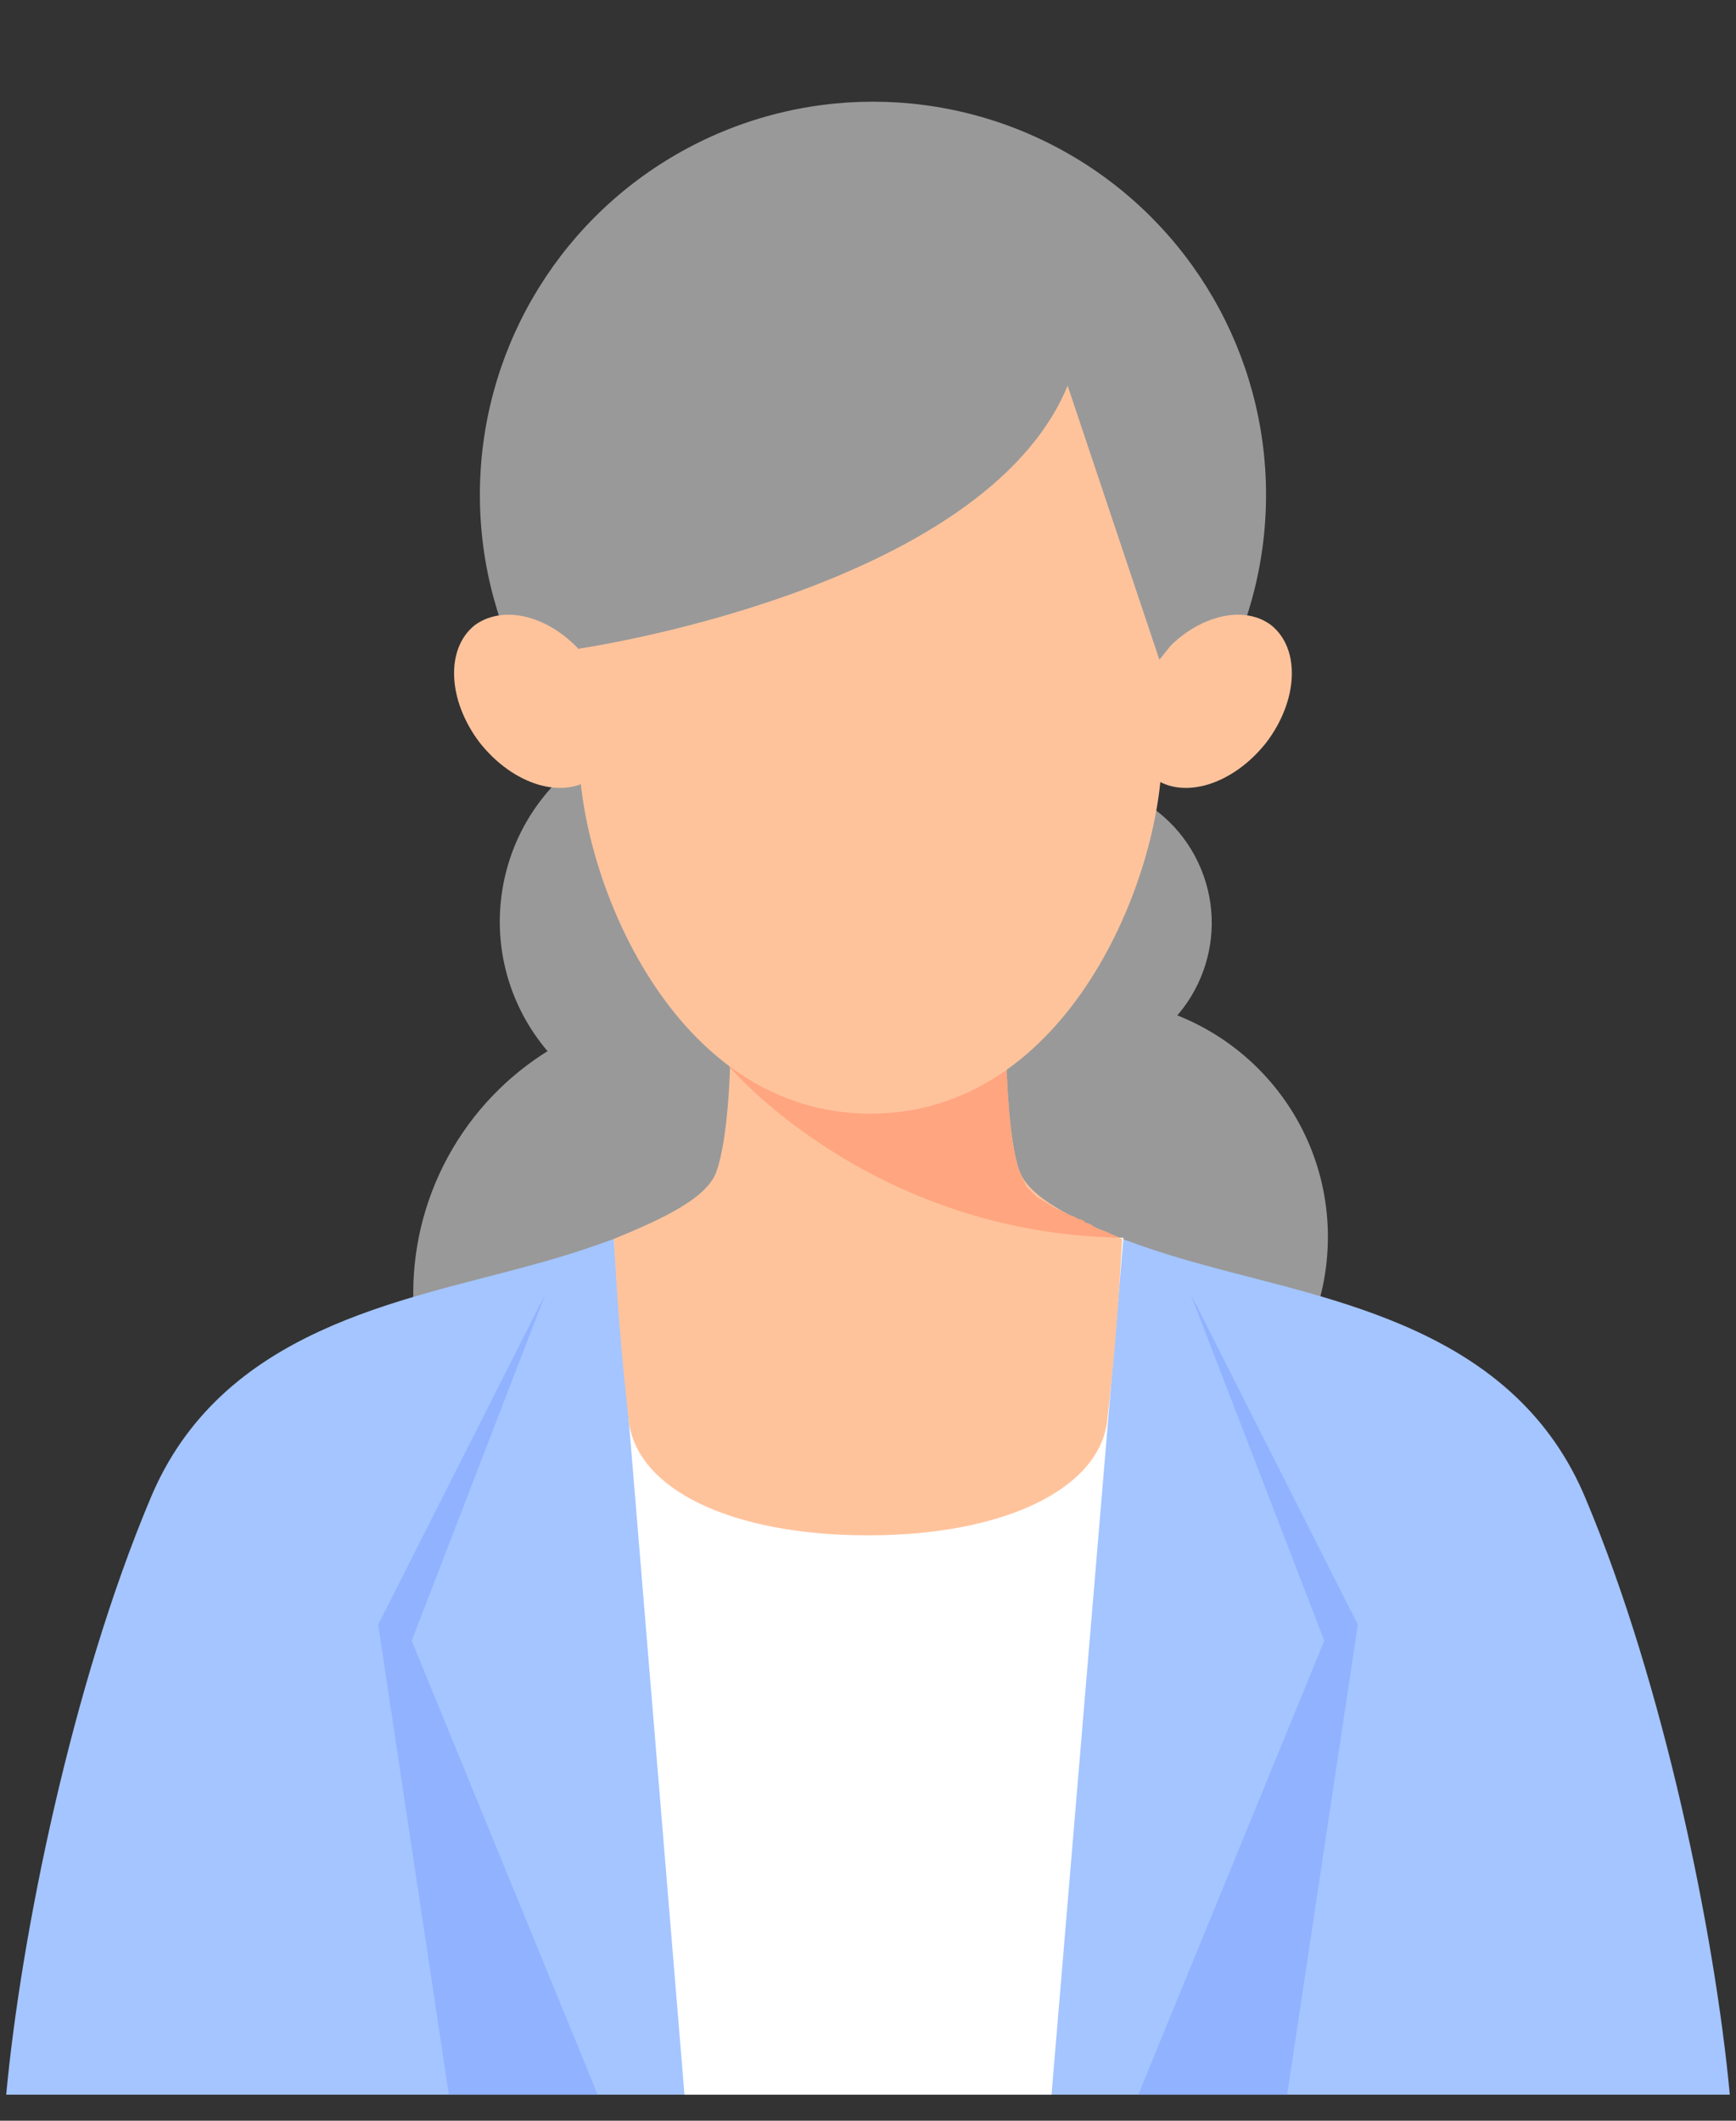 <?xml version="1.0" encoding="utf-8"?>
<!-- Generator: Adobe Illustrator 27.9.1, SVG Export Plug-In . SVG Version: 6.00 Build 0)  -->
<svg version="1.1" id="レイヤー_1" xmlns="http://www.w3.org/2000/svg" xmlns:xlink="http://www.w3.org/1999/xlink" x="0px"
	 y="0px" viewBox="0 0 140 171" style="enable-background:new 0 0 140 171;" xml:space="preserve">
<rect x="0" y="0" width="140" height="171" fill="#333333" stroke="none"/>
<style type="text/css">
	.st0{fill:#999999;}
	.st1{fill:#A4C5FF;}
	.st2{fill:#FFFFFF;}
	.st3{fill:#90B2FF;}
	.st4{fill:#FFC39C;}
	.st5{fill:#FFA57F;}
</style>
<g>
	<ellipse transform="matrix(0.161 -0.987 0.987 0.161 -26.105 118)" class="st0" cx="56.4" cy="74.4" rx="16.1" ry="16.1"/>
	
		<ellipse transform="matrix(3.455715e-03 -1 1 3.455715e-03 -12.216 187.291)" class="st0" cx="87.9" cy="99.8" rx="19.2" ry="19.2"/>
	
		<ellipse transform="matrix(7.824698e-03 -1 1 7.824698e-03 -48.415 159.861)" class="st0" cx="56.4" cy="104.3" rx="23" ry="23"/>
	<path class="st1" d="M70,117.6c-10.4,0-19.1-7.7-20.5-17.7c-1.9,0.7-4,1.4-6.6,2.1c-10.4,2.9-25.1,5.1-30.8,18.9
		c-6.3,15-10.4,35.1-11.6,48H70V117.6z"/>
	<path class="st1" d="M70,117.6c10.4,0,19.1-7.7,20.5-17.7c1.9,0.7,4,1.4,6.6,2.1c10.4,2.9,25.1,5.1,30.8,18.9
		c6.3,15,10.4,35.1,11.6,48H70V117.6z"/>
	<polygon class="st2" points="49.5,99.9 55.2,168.9 84.8,168.9 90.6,99.8 	"/>
	<polygon class="st3" points="96,104.3 106.8,132.3 91.8,168.9 103.8,168.9 109.5,131 	"/>
	<polygon class="st3" points="44,104.3 33.2,132.3 48.2,168.9 36.2,168.9 30.5,131 	"/>
	<g>
		<path class="st4" d="M82.2,94.4c-0.9-2.6-1-8-1.1-9.7H70H58.9c0,1.8-0.2,7.1-1.1,9.7c-0.7,2.2-4.4,3.9-8.3,5.5
			c0.3,5.1,0.5,8.3,1.2,14.6c0.6,5.6,8.3,9.3,19.3,9.3c11.1,0,18.7-3.8,19.3-9.3c0.7-6.3,0.9-9.4,1.2-14.6
			C86.6,98.3,83,96.6,82.2,94.4z"/>
		<g>
			<g>
				<path class="st5" d="M58.8,86c0,0,11.3,13.4,31.5,13.8c-0.2-0.1-0.5-0.2-0.7-0.3c0,0,0,0,0,0c-0.2-0.1-0.4-0.2-0.7-0.3
					c0,0-0.1,0-0.1,0c-0.2-0.1-0.4-0.2-0.6-0.3c0,0-0.1,0-0.1-0.1c-0.2-0.1-0.4-0.2-0.5-0.2c-0.1,0-0.1,0-0.1-0.1
					c-0.2-0.1-0.3-0.2-0.5-0.2c-0.1,0-0.1-0.1-0.2-0.1c-0.2-0.1-0.3-0.2-0.5-0.2c-0.1,0-0.1-0.1-0.2-0.1c-0.1-0.1-0.3-0.1-0.4-0.2
					c-0.1,0-0.1-0.1-0.2-0.1c-0.1-0.1-0.3-0.1-0.4-0.2c-0.1,0-0.1-0.1-0.2-0.1c-0.1-0.1-0.2-0.1-0.3-0.2c-0.1,0-0.1-0.1-0.2-0.1
					c-0.1-0.1-0.2-0.1-0.3-0.2c-0.1,0-0.1-0.1-0.2-0.1c-0.1-0.1-0.2-0.1-0.3-0.2c-0.1-0.1-0.1-0.1-0.2-0.2c-0.1-0.1-0.2-0.1-0.2-0.2
					c-0.1-0.1-0.1-0.1-0.2-0.2c-0.1-0.1-0.1-0.1-0.2-0.2c-0.1-0.1-0.1-0.1-0.1-0.2c0-0.1-0.1-0.1-0.1-0.2c0-0.1-0.1-0.1-0.1-0.2
					c0-0.1-0.1-0.1-0.1-0.2c0-0.1-0.1-0.2-0.1-0.3c0,0,0-0.1-0.1-0.1c-0.9-2.6-1-8-1.1-9.7H70H58.9C58.8,85,58.8,85.4,58.8,86
					C58.8,86,58.8,86,58.8,86L58.8,86z"/>
			</g>
		</g>
	</g>
	<ellipse transform="matrix(0.925 -0.38 0.38 0.925 -21.78 38.391)" class="st0" cx="86.3" cy="74.4" rx="11.4" ry="11.4"/>
	<circle class="st0" cx="70.4" cy="39.9" r="31.7"/>
	<path class="st4" d="M47.4,53.2c2.6,3.4,2.8,7.6,0.4,9.5c-2.4,1.8-6.4,0.6-9.1-2.8c-2.6-3.4-2.8-7.6-0.4-9.5
		C40.8,48.6,44.8,49.8,47.4,53.2z"/>
	<path class="st4" d="M93.4,53.2c-2.6,3.4-2.8,7.6-0.4,9.5c2.4,1.8,6.4,0.6,9.1-2.8c2.6-3.4,2.8-7.6,0.4-9.5
		C100.1,48.6,96,49.8,93.4,53.2z"/>
	<path class="st4" d="M46.7,27.9v32.8c0,9.9,7.5,29.1,23.5,29.1s23.5-19.2,23.5-29.1V27.9H46.7z"/>
	<path class="st0" d="M46.7,52.3c0,0,32.6-4.7,39.4-21.2l7.4,22.1c0,0,8.1-10.1,7.9-10.6c-0.1-0.2-5.4-16-5.4-16l-9.9-9.9H55.2
		L44.8,27.1v21L46.7,52.3z"/>
</g>
</svg>
